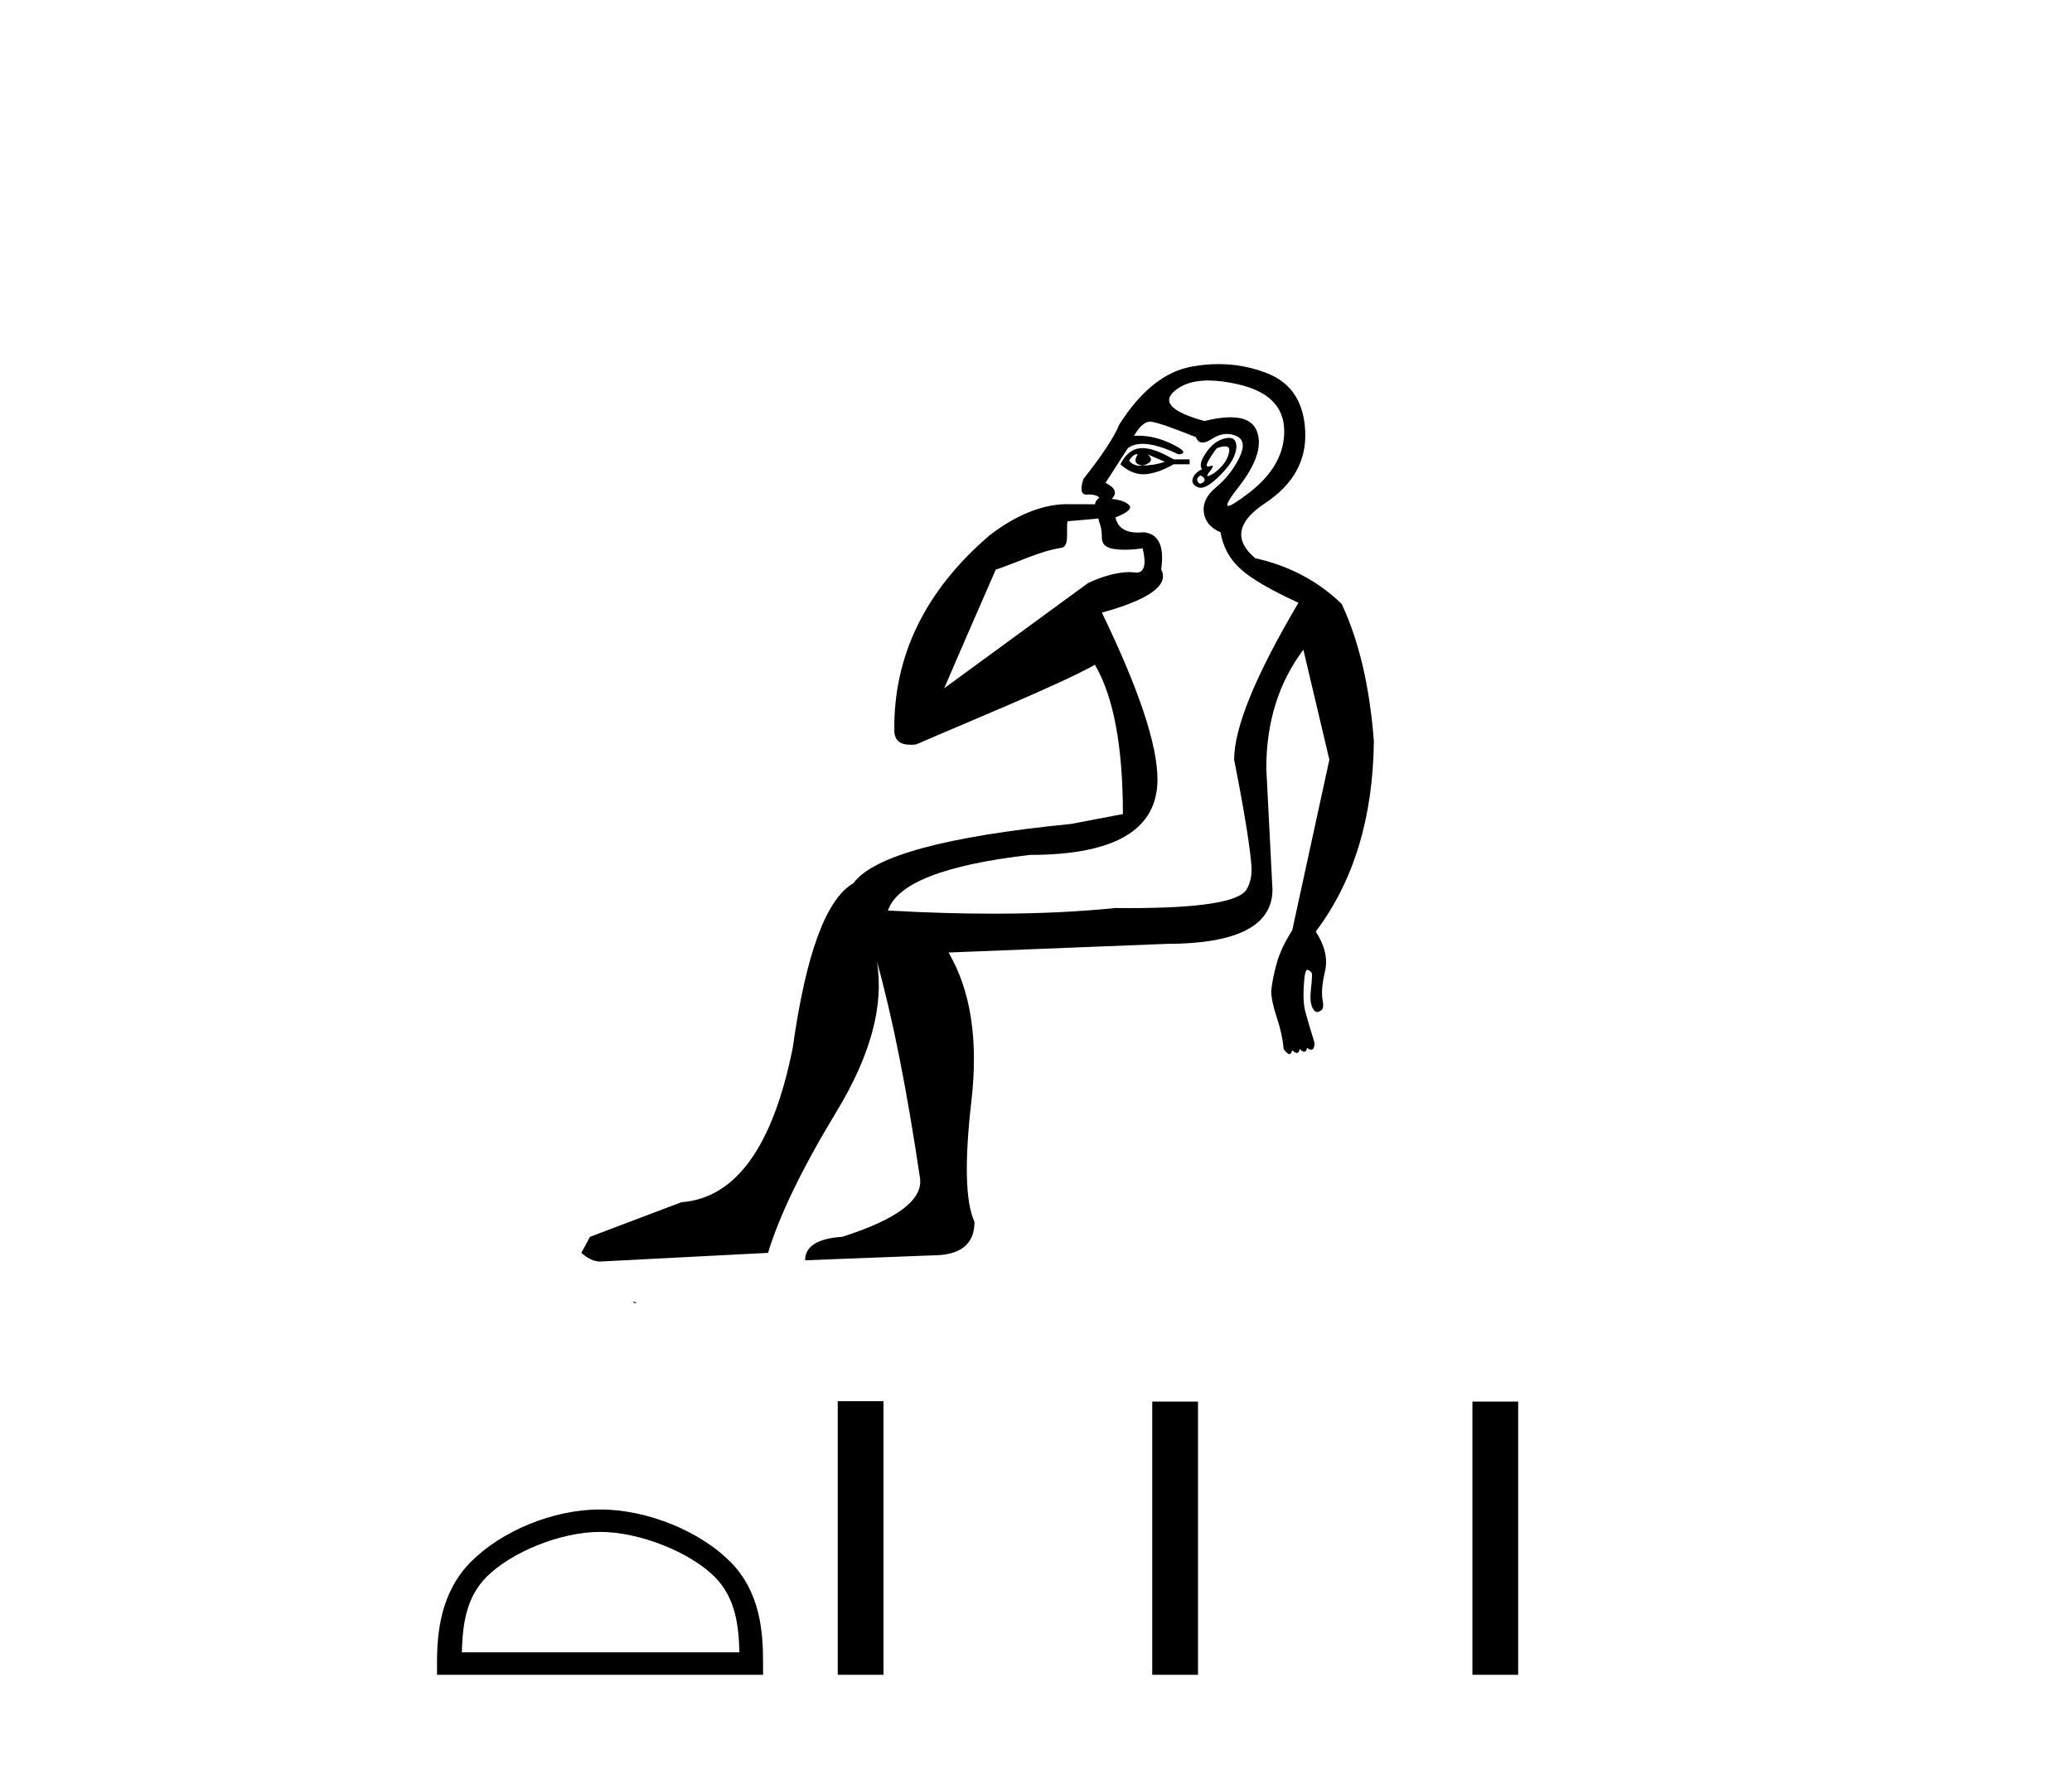 <?xml version='1.0' encoding='UTF-8' standalone='yes'?><svg xmlns='http://www.w3.org/2000/svg' xmlns:xlink='http://www.w3.org/1999/xlink' width='48.0' height='41.0' ><path d='M 26.331 10.525 C 26.332 10.525 26.333 10.525 26.334 10.525 C 26.342 10.526 26.349 10.527 26.356 10.529 C 26.261 10.682 26.299 10.768 26.471 10.787 C 26.681 10.73 26.719 10.644 26.585 10.529 L 26.585 10.529 C 26.719 10.587 26.853 10.644 26.986 10.701 C 26.815 10.759 26.643 10.787 26.471 10.787 C 26.448 10.791 26.427 10.792 26.406 10.792 C 26.303 10.792 26.219 10.752 26.156 10.673 C 26.221 10.575 26.28 10.525 26.331 10.525 ZM 26.467 10.384 C 26.449 10.384 26.431 10.384 26.413 10.386 C 26.222 10.405 26.07 10.529 25.955 10.759 C 26.127 10.913 26.303 10.99 26.482 10.99 C 26.502 10.99 26.522 10.99 26.542 10.988 C 26.743 10.969 26.958 10.892 27.187 10.759 L 27.559 10.759 L 27.559 10.644 L 27.187 10.644 C 26.893 10.471 26.653 10.384 26.469 10.384 C 26.468 10.384 26.468 10.384 26.467 10.384 ZM 28.379 10.343 C 28.455 10.343 28.488 10.381 28.476 10.458 C 28.457 10.582 28.4 10.696 28.304 10.801 C 28.209 10.906 28.118 10.978 28.032 11.016 C 28.009 11.027 27.992 11.032 27.981 11.032 C 27.952 11.032 27.969 10.993 28.032 10.916 C 28.099 10.833 28.114 10.792 28.075 10.792 C 28.065 10.792 28.05 10.795 28.032 10.801 C 28.013 10.808 27.998 10.811 27.986 10.811 C 27.943 10.811 27.944 10.769 27.989 10.687 C 28.046 10.582 28.113 10.482 28.189 10.386 C 28.268 10.357 28.331 10.343 28.377 10.343 C 28.378 10.343 28.379 10.343 28.379 10.343 ZM 27.817 11.016 C 27.913 11.074 27.932 11.126 27.874 11.174 C 27.848 11.196 27.825 11.206 27.805 11.206 C 27.781 11.206 27.761 11.191 27.745 11.159 C 27.717 11.102 27.741 11.055 27.817 11.016 ZM 28.474 10.146 C 28.434 10.146 28.387 10.154 28.332 10.171 C 28.18 10.219 28.046 10.329 27.932 10.501 C 27.817 10.672 27.788 10.797 27.846 10.873 C 27.731 10.93 27.659 11.002 27.631 11.088 C 27.602 11.174 27.64 11.241 27.745 11.288 C 27.766 11.298 27.789 11.303 27.814 11.303 C 27.913 11.303 28.043 11.226 28.204 11.074 C 28.404 10.883 28.533 10.716 28.59 10.572 C 28.648 10.429 28.657 10.315 28.619 10.229 C 28.595 10.175 28.549 10.147 28.48 10.146 C 28.478 10.146 28.476 10.146 28.474 10.146 ZM 27.993 8.817 C 28.202 8.817 28.439 8.848 28.705 8.911 C 29.392 9.073 29.741 9.427 29.75 9.971 C 29.76 10.515 29.483 11.002 28.92 11.432 C 28.666 11.625 28.511 11.722 28.455 11.722 C 28.386 11.722 28.465 11.577 28.691 11.288 C 29.101 10.763 29.244 10.334 29.12 10 C 29.038 9.779 28.833 9.669 28.506 9.669 C 28.337 9.669 28.136 9.698 27.903 9.756 C 27.139 9.546 26.91 9.312 27.216 9.055 C 27.397 8.901 27.645 8.822 27.961 8.817 C 27.972 8.817 27.983 8.817 27.993 8.817 ZM 25.446 12.016 C 25.448 12.043 25.455 12.072 25.468 12.105 C 25.507 12.2 25.526 12.32 25.526 12.463 C 25.526 12.606 25.616 12.692 25.798 12.72 C 25.876 12.733 25.962 12.739 26.056 12.739 C 26.18 12.739 26.318 12.728 26.471 12.706 L 26.471 12.706 C 26.56 13.081 26.512 13.268 26.326 13.268 C 26.313 13.268 26.299 13.267 26.284 13.265 C 26.248 13.26 26.207 13.257 26.162 13.257 C 25.937 13.257 25.611 13.322 25.21 13.508 L 21.874 15.948 C 22.336 14.87 22.74 13.952 23.067 13.201 C 23.587 13.028 24.085 12.77 24.586 12.695 C 24.786 12.665 24.691 12.303 24.73 12.078 C 24.782 12.077 25.183 12.038 25.446 12.016 ZM 26.642 9.77 C 26.643 9.77 26.644 9.77 26.645 9.77 C 26.649 9.77 26.653 9.77 26.657 9.771 C 26.781 9.78 27.13 9.899 27.703 10.129 C 27.734 10.213 27.786 10.255 27.858 10.255 C 27.917 10.255 27.989 10.227 28.075 10.171 C 28.193 10.095 28.309 10.056 28.424 10.056 C 28.494 10.056 28.564 10.071 28.633 10.1 C 28.815 10.176 28.839 10.348 28.705 10.616 C 28.571 10.883 28.395 11.107 28.175 11.288 C 27.955 11.47 27.86 11.665 27.888 11.875 C 27.917 12.085 28.046 12.238 28.275 12.334 C 28.332 12.678 28.49 12.964 28.748 13.193 C 29.006 13.422 29.45 13.68 30.08 13.967 C 29.087 15.647 28.59 16.859 28.59 17.604 C 28.59 17.604 28.642 17.862 28.709 18.221 C 28.815 18.787 28.958 19.607 28.991 20.067 C 29.008 20.296 28.957 20.48 28.877 20.612 C 28.701 20.901 27.792 21.043 26.159 21.043 C 26.056 21.043 25.95 21.042 25.841 21.041 C 24.979 21.129 24.036 21.172 23.012 21.172 C 22.244 21.172 21.43 21.148 20.571 21.099 C 20.781 20.468 21.879 20.039 23.864 19.81 C 25.831 19.81 26.814 19.227 26.814 18.062 C 26.814 17.26 26.385 15.972 25.526 14.196 C 26.633 13.89 27.091 13.556 26.9 13.193 C 26.977 12.659 26.843 12.372 26.5 12.334 C 26.452 12.339 26.407 12.341 26.364 12.341 C 26.065 12.341 25.891 12.224 25.841 11.99 C 26.127 11.876 26.232 11.78 26.156 11.704 C 26.079 11.627 25.946 11.58 25.755 11.561 C 25.888 11.427 25.84 11.303 25.611 11.188 L 26.127 10.386 C 26.217 10.319 26.331 10.285 26.47 10.285 C 26.687 10.285 26.964 10.367 27.301 10.529 C 27.492 10.51 27.44 10.429 27.144 10.286 C 26.883 10.16 26.625 10.096 26.371 10.096 C 26.338 10.096 26.304 10.098 26.27 10.1 C 26.398 9.88 26.523 9.77 26.642 9.77 ZM 28.229 8.437 C 28.024 8.437 27.815 8.457 27.602 8.496 C 26.981 8.61 26.423 9.059 25.926 9.842 C 25.812 10.128 25.535 10.548 25.096 11.102 C 25.022 11.341 25.046 11.461 25.168 11.461 C 25.172 11.461 25.177 11.461 25.182 11.46 C 25.201 11.459 25.219 11.458 25.237 11.458 C 25.342 11.458 25.419 11.483 25.468 11.532 C 25.405 11.58 25.371 11.631 25.367 11.685 L 24.658 11.683 C 24.119 11.702 23.52 11.944 22.923 12.406 C 21.421 13.695 20.698 15.211 20.718 16.924 C 20.718 17.156 20.849 17.258 21.094 17.258 C 21.134 17.258 21.177 17.256 21.224 17.25 C 22.33 16.768 24.595 15.843 25.365 15.404 C 25.797 16.143 26.013 17.297 26.013 18.864 L 24.81 19.093 C 21.907 19.38 20.227 19.838 19.768 20.468 C 19.138 20.831 18.67 22.101 18.365 24.278 C 17.907 26.569 17.047 27.763 15.787 27.858 L 13.668 28.66 L 13.467 29.032 C 13.62 29.166 13.763 29.233 13.897 29.233 L 17.792 29.032 C 18.059 28.154 18.589 27.061 19.382 25.753 C 20.174 24.445 20.485 23.285 20.313 22.273 L 20.313 22.273 C 20.676 23.571 21.01 25.252 21.315 27.314 C 21.372 27.81 20.771 28.259 19.511 28.66 C 18.938 28.698 18.651 28.88 18.651 29.204 L 21.601 29.09 C 22.251 29.09 22.575 28.832 22.575 28.316 C 22.365 27.858 22.341 26.922 22.504 25.509 C 22.666 24.096 22.489 22.951 21.974 22.072 L 27.015 21.872 C 28.657 21.872 29.478 21.452 29.478 20.612 L 29.335 17.805 C 29.335 16.735 29.621 15.819 30.194 15.055 L 30.796 17.604 L 29.936 21.557 C 29.765 21.824 29.645 22.077 29.578 22.316 C 29.512 22.554 29.468 22.769 29.449 22.96 C 29.449 23.113 29.492 23.318 29.578 23.576 C 29.664 23.834 29.717 24.077 29.736 24.306 C 29.774 24.364 29.812 24.402 29.851 24.421 C 29.858 24.425 29.866 24.427 29.872 24.427 C 29.9 24.427 29.921 24.396 29.936 24.335 C 29.98 24.379 30.015 24.4 30.043 24.4 C 30.076 24.4 30.098 24.369 30.108 24.306 C 30.152 24.35 30.187 24.372 30.215 24.372 C 30.248 24.372 30.27 24.34 30.28 24.278 C 30.311 24.308 30.341 24.324 30.372 24.324 C 30.38 24.324 30.387 24.323 30.395 24.321 C 30.433 24.311 30.452 24.259 30.452 24.163 C 30.357 23.858 30.285 23.614 30.237 23.433 C 30.189 23.252 30.185 22.979 30.223 22.616 C 30.242 22.521 30.261 22.473 30.28 22.473 C 30.319 22.473 30.357 22.502 30.395 22.559 C 30.395 22.655 30.385 22.789 30.366 22.96 C 30.347 23.132 30.361 23.266 30.409 23.361 C 30.439 23.421 30.474 23.451 30.515 23.451 C 30.54 23.451 30.566 23.44 30.595 23.419 C 30.652 23.399 30.667 23.313 30.638 23.161 C 30.61 23.008 30.629 22.788 30.696 22.502 C 30.762 22.215 30.691 21.91 30.481 21.586 C 31.359 20.421 31.808 18.95 31.827 17.174 C 31.731 15.914 31.483 14.854 31.082 13.995 C 30.528 13.46 29.86 13.107 29.077 12.935 C 28.581 12.515 28.657 12.09 29.306 11.661 C 29.956 11.231 30.266 10.678 30.237 10 C 30.208 9.322 29.917 8.873 29.364 8.653 C 29 8.509 28.622 8.437 28.23 8.437 C 28.23 8.437 28.229 8.437 28.229 8.437 ZM 14.68 30.156 C 14.679 30.167 14.681 30.18 14.68 30.192 C 14.687 30.192 14.693 30.192 14.699 30.192 C 14.713 30.192 14.722 30.192 14.736 30.192 C 14.741 30.192 14.746 30.192 14.753 30.192 C 14.732 30.177 14.7 30.172 14.68 30.156 Z' style='fill:#000000;stroke:none' /><path d='M 13.901 35.498 C 14.83 35.498 15.992 35.975 16.555 36.538 C 17.047 37.03 17.112 37.683 17.13 38.289 L 10.699 38.289 C 10.717 37.683 10.781 37.03 11.274 36.538 C 11.836 35.975 12.972 35.498 13.901 35.498 ZM 13.901 34.978 C 12.799 34.978 11.613 35.487 10.918 36.182 C 10.205 36.895 10.124 37.833 10.124 38.536 L 10.124 38.809 L 17.677 38.809 L 17.677 38.536 C 17.677 37.833 17.624 36.895 16.911 36.182 C 16.216 35.487 15.003 34.978 13.901 34.978 Z' style='fill:#000000;stroke:none' /><path d='M 19.407 32.469 L 19.407 38.809 L 20.467 38.809 L 20.467 32.469 ZM 26.693 32.478 L 26.693 38.809 L 27.753 38.809 L 27.753 32.478 ZM 34.11 32.478 L 34.11 38.809 L 35.17 38.809 L 35.17 32.478 Z' style='fill:#000000;stroke:none' /></svg>